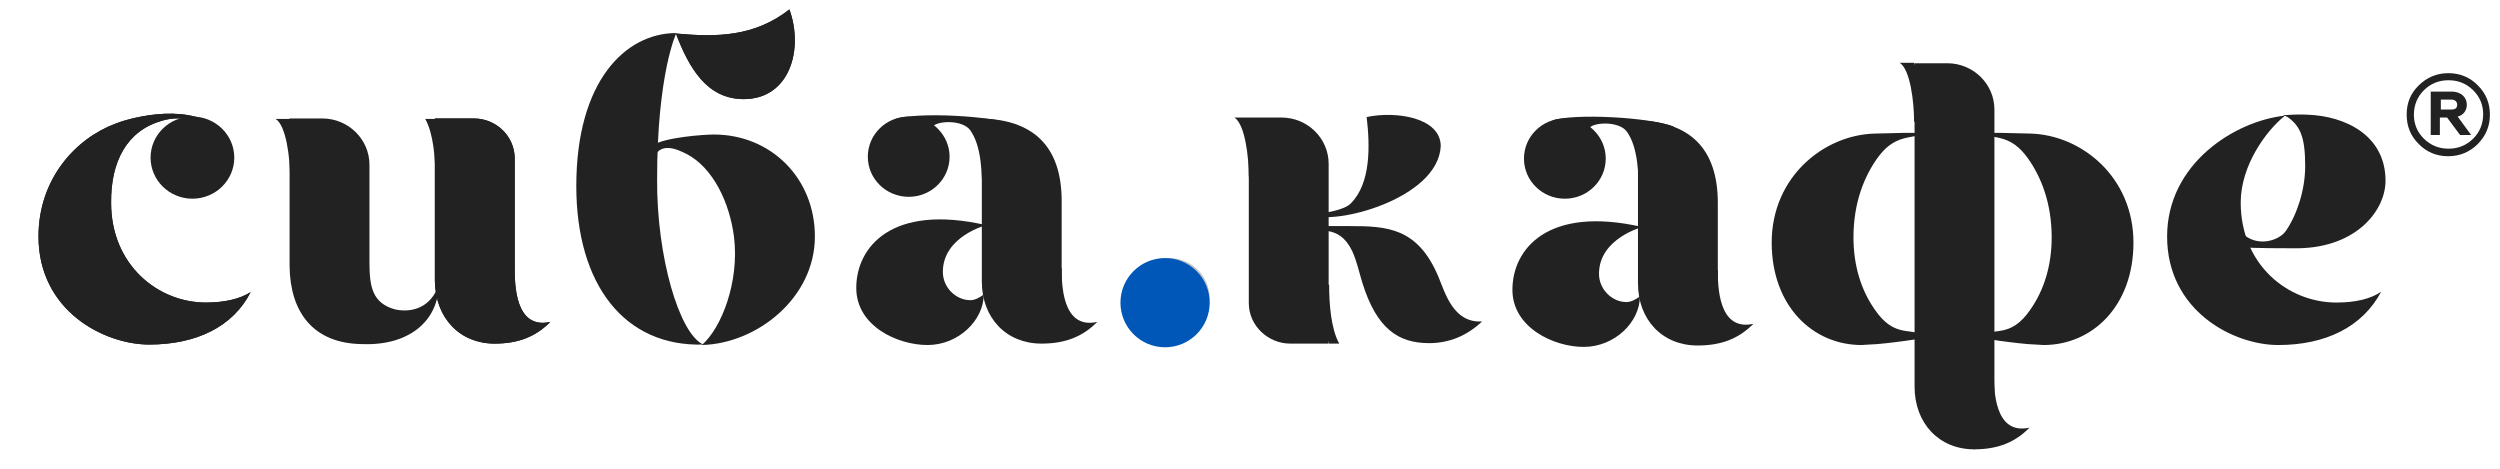 <?xml version="1.0" encoding="UTF-8"?> <svg xmlns="http://www.w3.org/2000/svg" width="357" height="67" viewBox="0 0 357 67" fill="none"> <path d="M348.551 15.637H350.062C350.611 15.637 350.886 15.435 350.886 14.963C350.886 14.491 350.543 14.221 350.062 14.221H348.551V15.637ZM347.108 19.276V13.076H350.062C351.367 13.076 352.26 13.817 352.26 14.963C352.26 15.772 351.779 16.446 350.955 16.648L352.878 19.276H351.298L349.444 16.783H348.413V19.276H347.108ZM353.153 19.816C354.115 18.872 354.596 17.659 354.596 16.311C354.596 14.963 354.115 13.817 353.153 12.873C352.191 11.93 351.024 11.458 349.65 11.458C348.276 11.458 347.108 11.93 346.146 12.873C345.185 13.817 344.704 15.03 344.704 16.378C344.704 17.726 345.185 18.872 346.146 19.816C347.108 20.759 348.276 21.231 349.65 21.231C351.024 21.231 352.191 20.759 353.153 19.816ZM345.391 12.199C346.559 11.054 347.932 10.447 349.65 10.447C351.298 10.447 352.741 11.054 353.84 12.199C355.008 13.345 355.557 14.761 355.557 16.378C355.557 17.996 355.008 19.344 353.84 20.557C352.672 21.703 351.298 22.309 349.581 22.309C347.932 22.309 346.49 21.703 345.391 20.557C344.223 19.411 343.673 17.996 343.673 16.378C343.673 14.693 344.223 13.345 345.391 12.199ZM265.844 49.27C258.837 49.27 252.998 43.675 252.998 34.644C252.998 25.275 260.417 19.276 267.698 19.074C270.858 19.007 273.606 18.872 274.774 19.074C272.782 19.883 270.515 19.142 268.042 22.646C266.187 25.275 264.676 28.982 264.676 33.902C264.676 37.946 265.775 41.384 267.63 44.08C270.652 48.596 273.057 46.506 275.323 48.191C275.323 48.191 269.484 49.135 266.943 49.202C266.531 49.202 266.187 49.27 265.844 49.27ZM325.332 49.27C318.944 49.27 309.464 44.417 309.464 33.767C309.464 23.32 319.219 17.254 326.294 16.513C326.363 16.513 326.294 16.513 326.225 16.58C323.752 18.535 319.974 23.523 319.974 28.915C319.974 37.812 326.706 43.203 333.644 43.203C336.392 43.203 338.59 42.664 340.033 41.653C337.354 46.708 332.064 49.27 325.332 49.27Z" fill="#222222"></path> <path d="M340.652 25.814C340.652 30.128 336.324 35.655 327.394 35.452C326.432 35.452 321.693 35.452 320.456 35.318C320.731 35.25 319.975 33.161 320.181 33.296C322.311 35.385 325.471 34.374 326.432 32.959C328.012 30.667 329.18 27.095 329.18 23.725C329.18 19.546 328.493 17.861 326.364 16.513C326.295 16.513 326.226 16.445 326.226 16.445C327.051 16.378 328.699 16.311 329.524 16.378C334.95 16.58 340.652 19.344 340.652 25.814ZM172.422 43.203C172.422 46.439 169.743 49.067 166.445 49.067C163.148 49.067 160.469 46.439 160.469 43.203C160.469 39.968 163.148 37.34 166.445 37.34C169.743 37.272 172.422 39.968 172.422 43.203ZM205.394 39.496C202.441 32.487 198.044 32.285 192.686 32.285H186.847C188.152 33.565 191.106 31.745 193.098 35.857C193.785 37.407 193.991 38.553 194.541 40.373C196.602 46.978 199.693 49 204.089 49C206.974 49 209.516 47.921 211.646 45.899C207.524 46.169 206.356 41.788 205.394 39.496ZM187.328 30.667C181.901 30.734 190.969 31.004 192.892 29.049C195.777 26.151 195.64 20.827 195.159 16.715C199.212 15.839 205.738 16.715 205.738 20.894C205.326 28.443 190.488 32.217 187.328 30.667ZM273.332 8.964H271.272C272.783 9.908 273.332 14.558 273.332 17.389C276.492 17.389 273.332 8.964 273.332 8.964Z" fill="#222222"></path> <path d="M284.803 15.637C284.803 11.997 281.781 9.031 278.071 9.031H273.4V55.201C273.4 60.458 276.903 64.165 281.918 64.165L284.803 60.121V15.637Z" fill="#222222"></path> <path d="M281.849 64.165C285.353 64.165 287.757 63.154 289.818 61.065C284.734 62.21 284.734 55.47 284.734 53.314C281.643 53.381 281.849 64.165 281.849 64.165ZM189.8 49.067H184.236C181.145 49.067 178.328 46.574 178.328 43.271V16.783H182.999C186.709 16.783 189.731 19.748 189.731 23.388V49.067H189.8Z" fill="#222222"></path> <path d="M178.329 16.782H176.268C177.78 17.726 178.329 22.377 178.329 25.207C181.489 25.14 178.329 16.782 178.329 16.782ZM189.801 49.067H191.244C190.076 46.978 189.801 43.473 189.801 40.642C186.572 40.709 189.801 49.067 189.801 49.067ZM135.602 22.377C135.602 25.544 132.992 28.106 129.763 28.106C126.534 28.106 123.924 25.544 123.924 22.377C123.924 19.209 126.534 16.648 129.763 16.648C132.992 16.648 135.602 19.276 135.602 22.377ZM148.722 49.067C143.708 49.067 140.204 45.428 140.204 40.17V19.142L139.586 16.917C147.555 16.917 151.607 20.894 151.607 28.712V45.023L148.722 49.067Z" fill="#222222"></path> <path d="M132.441 49.269C136.906 49.269 140.478 45.697 140.478 42.058C139.929 42.462 139.242 42.866 138.555 42.866C136.563 42.866 134.639 41.114 134.639 38.822C134.639 33.767 140.822 32.15 140.822 32.15C127.289 29.049 122.274 35.318 122.274 41.114C122.274 46.573 128.182 49.269 132.441 49.269ZM148.721 49.067C152.156 49.067 154.629 48.056 156.69 45.967C151.607 47.113 151.607 40.373 151.607 38.283C148.447 38.283 148.721 49.067 148.721 49.067ZM145.218 17.861C141.646 16.513 131.067 15.974 127.907 16.985C128.732 17.794 132.853 18.872 133.128 18.198C133.471 17.254 137.387 16.985 138.555 18.602C140.135 20.826 140.272 24.534 140.272 28.443C143.363 28.375 145.218 17.861 145.218 17.861ZM101.941 19.209C110.047 19.209 116.367 25.41 116.367 33.767C116.367 42.529 108.124 49.067 100.224 49.269C103.04 46.843 105.582 40.238 104.826 33.902C104.208 28.915 101.804 23.927 98.025 21.972C96.651 21.298 94.11 20.085 93.217 22.916C93.148 23.186 93.56 20.692 93.217 20.759C94.865 19.613 100.499 19.209 101.941 19.209Z" fill="#222222"></path> <path d="M100.43 49.202C89.164 49.539 82.295 40.642 82.295 26.556C82.295 11.593 89.302 4.718 96.583 4.718C96.583 4.718 93.835 10.447 93.835 25.612C93.767 36.666 96.995 47.652 100.43 49.202ZM41.422 16.985H39.361C40.873 17.928 41.422 22.579 41.422 25.343C44.582 25.275 41.422 16.985 41.422 16.985ZM62.168 16.985H60.725C61.893 19.074 62.168 22.579 62.168 25.343C65.328 25.275 62.168 16.985 62.168 16.985Z" fill="#222222"></path> <path d="M70.618 49.067C74.052 49.067 76.525 48.056 78.586 45.967C73.503 47.113 73.503 40.44 73.503 38.283V22.646C73.503 19.479 70.892 16.917 67.664 16.917H62.099V40.103C62.168 45.428 65.672 49.067 70.618 49.067ZM96.515 4.785C96.584 4.785 96.584 4.785 96.515 4.785C102.354 5.325 107.712 5.257 112.727 1.348C114.788 7.01 112.796 14.154 106.201 14.154C100.912 14.154 98.37 9.638 96.515 4.785ZM21.296 49.202C14.907 49.202 5.496 44.417 5.496 33.767C5.496 25.612 10.717 19.816 16.487 17.659C17.93 17.052 26.173 14.558 30.844 18.063C29.47 17.659 28.302 17.389 27.134 17.12C26.035 16.917 24.868 16.715 23.082 17.254C18.136 18.67 15.8 23.051 15.869 28.982C15.869 37.811 22.532 43.203 29.401 43.203C32.149 43.203 34.279 42.664 35.79 41.721C33.248 46.708 27.959 49.202 21.296 49.202Z" fill="#222222"></path> <path d="M33.455 22.512C33.455 25.747 30.776 28.375 27.478 28.375C24.181 28.375 21.502 25.747 21.502 22.512C21.502 19.276 24.181 16.648 27.478 16.648C30.776 16.648 33.455 19.276 33.455 22.512ZM51.727 49.135C58.528 49.404 62.649 45.697 62.649 40.575C61.962 43.001 59.833 44.821 56.536 44.214C53.101 43.338 52.758 40.844 52.758 37.34V23.523C52.758 19.883 49.735 16.917 46.026 16.917H41.354V38.014C41.423 44.484 44.652 49.067 51.727 49.135ZM229.3 22.646C229.3 25.814 226.69 28.375 223.461 28.375C220.232 28.375 217.622 25.814 217.622 22.646C217.622 19.479 220.232 16.917 223.461 16.917C226.69 16.917 229.3 19.479 229.3 22.646ZM242.42 49.337C237.406 49.337 233.902 45.697 233.902 40.44V19.411L233.284 17.187C241.253 17.187 245.305 21.163 245.305 28.982V45.293L242.42 49.337Z" fill="#222222"></path> <path d="M226.14 49.539C230.605 49.539 234.177 45.967 234.177 42.327C233.627 42.732 232.941 43.136 232.254 43.136C230.262 43.136 228.338 41.384 228.338 39.092C228.338 34.037 234.52 32.419 234.52 32.419C220.988 29.319 215.973 35.587 215.973 41.384C215.973 46.776 221.881 49.539 226.14 49.539ZM242.42 49.337C245.855 49.337 248.328 48.326 250.389 46.236C245.305 47.382 245.305 40.642 245.305 38.553C242.145 38.553 242.42 49.337 242.42 49.337ZM238.986 18.063C235.414 16.715 224.835 16.176 221.675 17.187C222.499 17.996 226.621 19.074 226.896 18.4C227.239 17.457 231.155 17.187 232.322 18.805C233.902 21.029 234.04 24.736 234.04 28.645C237.062 28.645 238.986 18.063 238.986 18.063ZM291.811 49.27C298.818 49.27 304.657 43.675 304.657 34.644C304.657 25.275 297.238 19.276 289.956 19.074C286.796 19.007 284.048 18.872 282.881 19.074C284.873 19.883 287.14 19.142 289.613 22.646C291.467 25.275 292.979 28.982 292.979 33.902C292.979 37.946 291.88 41.384 290.025 44.08C287.002 48.596 284.598 46.506 282.331 48.191C282.331 48.191 288.17 49.135 290.712 49.202C291.124 49.202 291.467 49.27 291.811 49.27Z" fill="#222222"></path> <path fill-rule="evenodd" clip-rule="evenodd" d="M326.019 16.648C326.157 16.513 326.363 16.513 326.569 16.648C326.637 16.648 326.431 16.446 326.431 16.446C326.294 16.446 326.157 16.446 326.088 16.513C326.088 16.513 325.951 16.648 326.019 16.648Z" fill="#222222"></path> <path d="M166.985 48.368C170.165 48.368 172.743 45.79 172.743 42.61C172.743 39.429 170.165 36.852 166.985 36.852C163.805 36.852 161.227 39.429 161.227 42.61C161.227 45.79 163.805 48.368 166.985 48.368Z" fill="#C4C4C4"></path> <path d="M70.618 49.067C74.052 49.067 76.525 48.056 78.586 45.967C73.503 47.113 73.503 40.44 73.503 38.283V22.646C73.503 19.479 70.892 16.917 67.664 16.917H62.099V40.103C62.168 45.428 65.672 49.067 70.618 49.067ZM96.515 4.785C96.584 4.785 96.584 4.785 96.515 4.785C102.354 5.325 107.712 5.257 112.727 1.348C114.788 7.01 112.796 14.154 106.201 14.154C100.912 14.154 98.37 9.638 96.515 4.785ZM21.296 49.202C14.907 49.202 5.496 44.417 5.496 33.767C5.496 25.612 10.717 19.816 16.487 17.659C17.93 17.052 26.173 14.558 30.844 18.063C29.47 17.659 28.302 17.389 27.134 17.12C26.035 16.917 24.868 16.715 23.082 17.254C18.136 18.67 15.8 23.051 15.869 28.982C15.869 37.811 22.532 43.203 29.401 43.203C32.149 43.203 34.279 42.664 35.79 41.721C33.248 46.708 27.959 49.202 21.296 49.202Z" fill="#222222"></path> <path d="M166.371 49.593C169.89 49.593 172.742 46.741 172.742 43.222C172.742 39.704 169.89 36.852 166.371 36.852C162.852 36.852 160 39.704 160 43.222C160 46.741 162.852 49.593 166.371 49.593Z" fill="#0057B8"></path> </svg> 